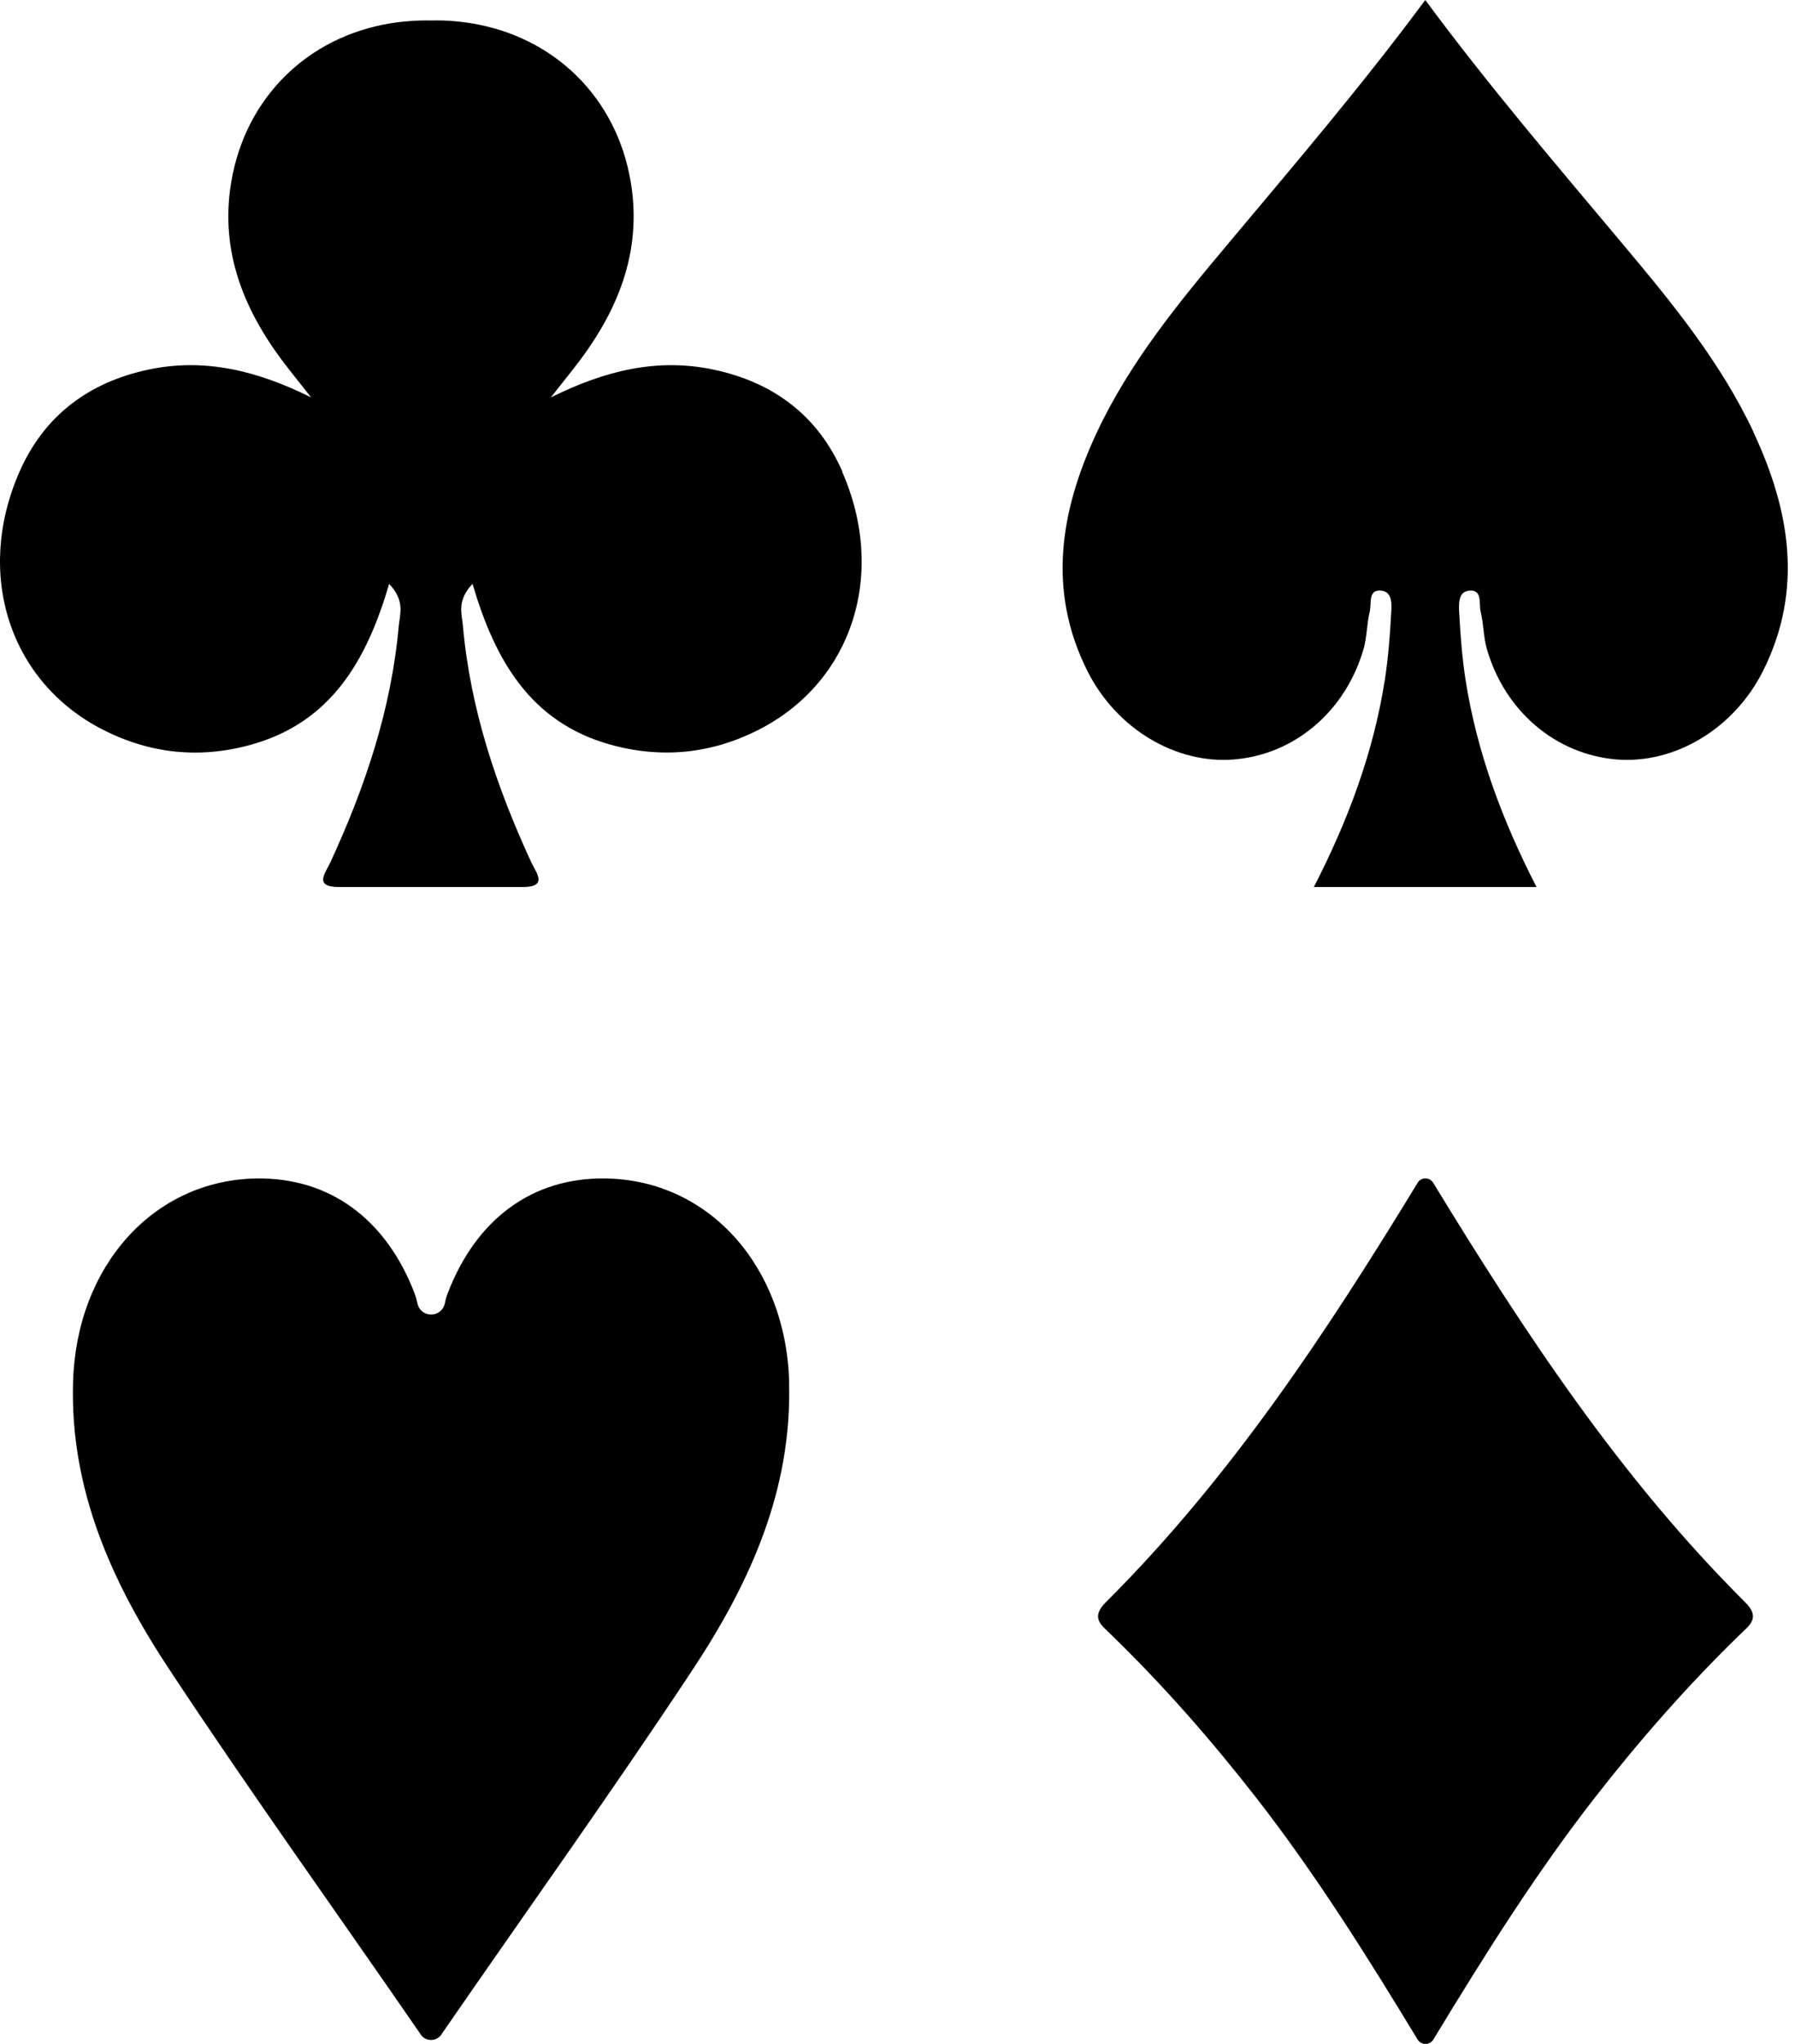 <svg width="94" height="107" viewBox="0 0 94 107" fill="none" xmlns="http://www.w3.org/2000/svg">
<path d="M91.381 83.873C84.847 77.37 79.819 69.734 75.049 61.916C74.866 61.62 74.425 61.62 74.243 61.916C69.473 69.742 64.445 77.37 57.911 83.88C57.089 84.694 57.675 85.082 58.185 85.576C60.916 88.231 63.418 91.082 65.761 94.087C68.849 98.049 71.519 102.293 74.235 106.772C74.425 107.084 74.874 107.084 75.064 106.772C77.78 102.293 80.45 98.049 83.538 94.087C85.881 91.082 88.384 88.231 91.115 85.576C91.624 85.082 92.21 84.694 91.388 83.88L91.381 83.873Z" fill="black"/>
<path d="M41.328 72.351C41.153 66.289 37.121 61.779 31.72 61.696C27.894 61.635 24.935 63.81 23.444 67.712C23.376 67.886 23.33 68.061 23.292 68.244C23.117 69.012 22.037 69.012 21.862 68.244C21.824 68.061 21.771 67.879 21.71 67.712C20.219 63.818 17.26 61.642 13.434 61.696C8.033 61.779 4.001 66.289 3.826 72.351C3.659 77.986 5.865 82.853 8.847 87.371C13.114 93.836 17.633 100.125 22.029 106.506C22.029 106.506 22.029 106.506 22.029 106.514C22.288 106.894 22.851 106.894 23.117 106.514C23.117 106.514 23.117 106.514 23.117 106.506C27.514 100.125 32.032 93.828 36.3 87.371C39.282 82.853 41.488 77.986 41.32 72.351H41.328Z" fill="black"/>
<path d="M44.12 24.702C42.834 21.759 40.499 20.017 37.388 19.355C34.398 18.716 31.629 19.424 28.845 20.808C29.225 20.329 29.606 19.842 29.986 19.363C32.184 16.595 33.561 13.53 33.09 9.925C32.504 5.453 29.377 2.16 25.087 1.293C24.25 1.126 23.406 1.05 22.569 1.072C21.733 1.057 20.888 1.126 20.051 1.293C15.761 2.16 12.642 5.453 12.049 9.925C11.577 13.53 12.962 16.595 15.153 19.363C15.533 19.842 15.913 20.329 16.294 20.808C13.517 19.424 10.741 18.716 7.751 19.355C4.648 20.017 2.312 21.759 1.019 24.702C-1.339 30.071 0.509 35.714 5.385 38.201C7.88 39.471 10.49 39.737 13.182 38.977C17.328 37.813 19.207 34.589 20.378 30.566C21.223 31.463 20.941 32.14 20.881 32.779C20.493 37.129 19.123 41.198 17.305 45.137C17.047 45.7 16.4 46.438 17.754 46.438C19.352 46.438 20.949 46.438 22.562 46.438C24.182 46.438 25.779 46.438 27.369 46.438C28.723 46.438 28.077 45.692 27.818 45.137C26 41.198 24.631 37.129 24.243 32.779C24.19 32.14 23.901 31.463 24.745 30.566C25.924 34.589 27.795 37.813 31.941 38.977C34.634 39.73 37.243 39.471 39.738 38.201C44.614 35.714 46.462 30.079 44.104 24.702H44.12Z" fill="black"/>
<path d="M91.845 22.656C90.126 18.983 87.57 15.865 84.984 12.784C81.492 8.617 77.955 4.487 74.638 0C71.322 4.479 67.784 8.617 64.293 12.784C61.707 15.865 59.151 18.983 57.431 22.656C55.53 26.725 54.822 30.9 56.945 35.129C58.466 38.163 61.585 40.011 64.62 39.76C67.792 39.502 70.462 37.243 71.405 33.98C71.588 33.342 71.573 32.657 71.732 32.011C71.831 31.6 71.626 30.839 72.341 30.923C72.934 30.984 72.881 31.676 72.851 32.125C72.79 33.281 72.698 34.437 72.523 35.577C71.93 39.38 70.599 42.947 68.804 46.438H80.465C78.67 42.955 77.339 39.38 76.745 35.577C76.57 34.437 76.479 33.281 76.418 32.125C76.395 31.676 76.335 30.984 76.928 30.923C77.651 30.847 77.438 31.608 77.537 32.011C77.696 32.657 77.681 33.349 77.864 33.98C78.807 37.243 81.477 39.494 84.649 39.76C87.684 40.011 90.803 38.163 92.324 35.129C94.447 30.893 93.739 26.725 91.837 22.656H91.845Z" fill="black"/>
</svg>
